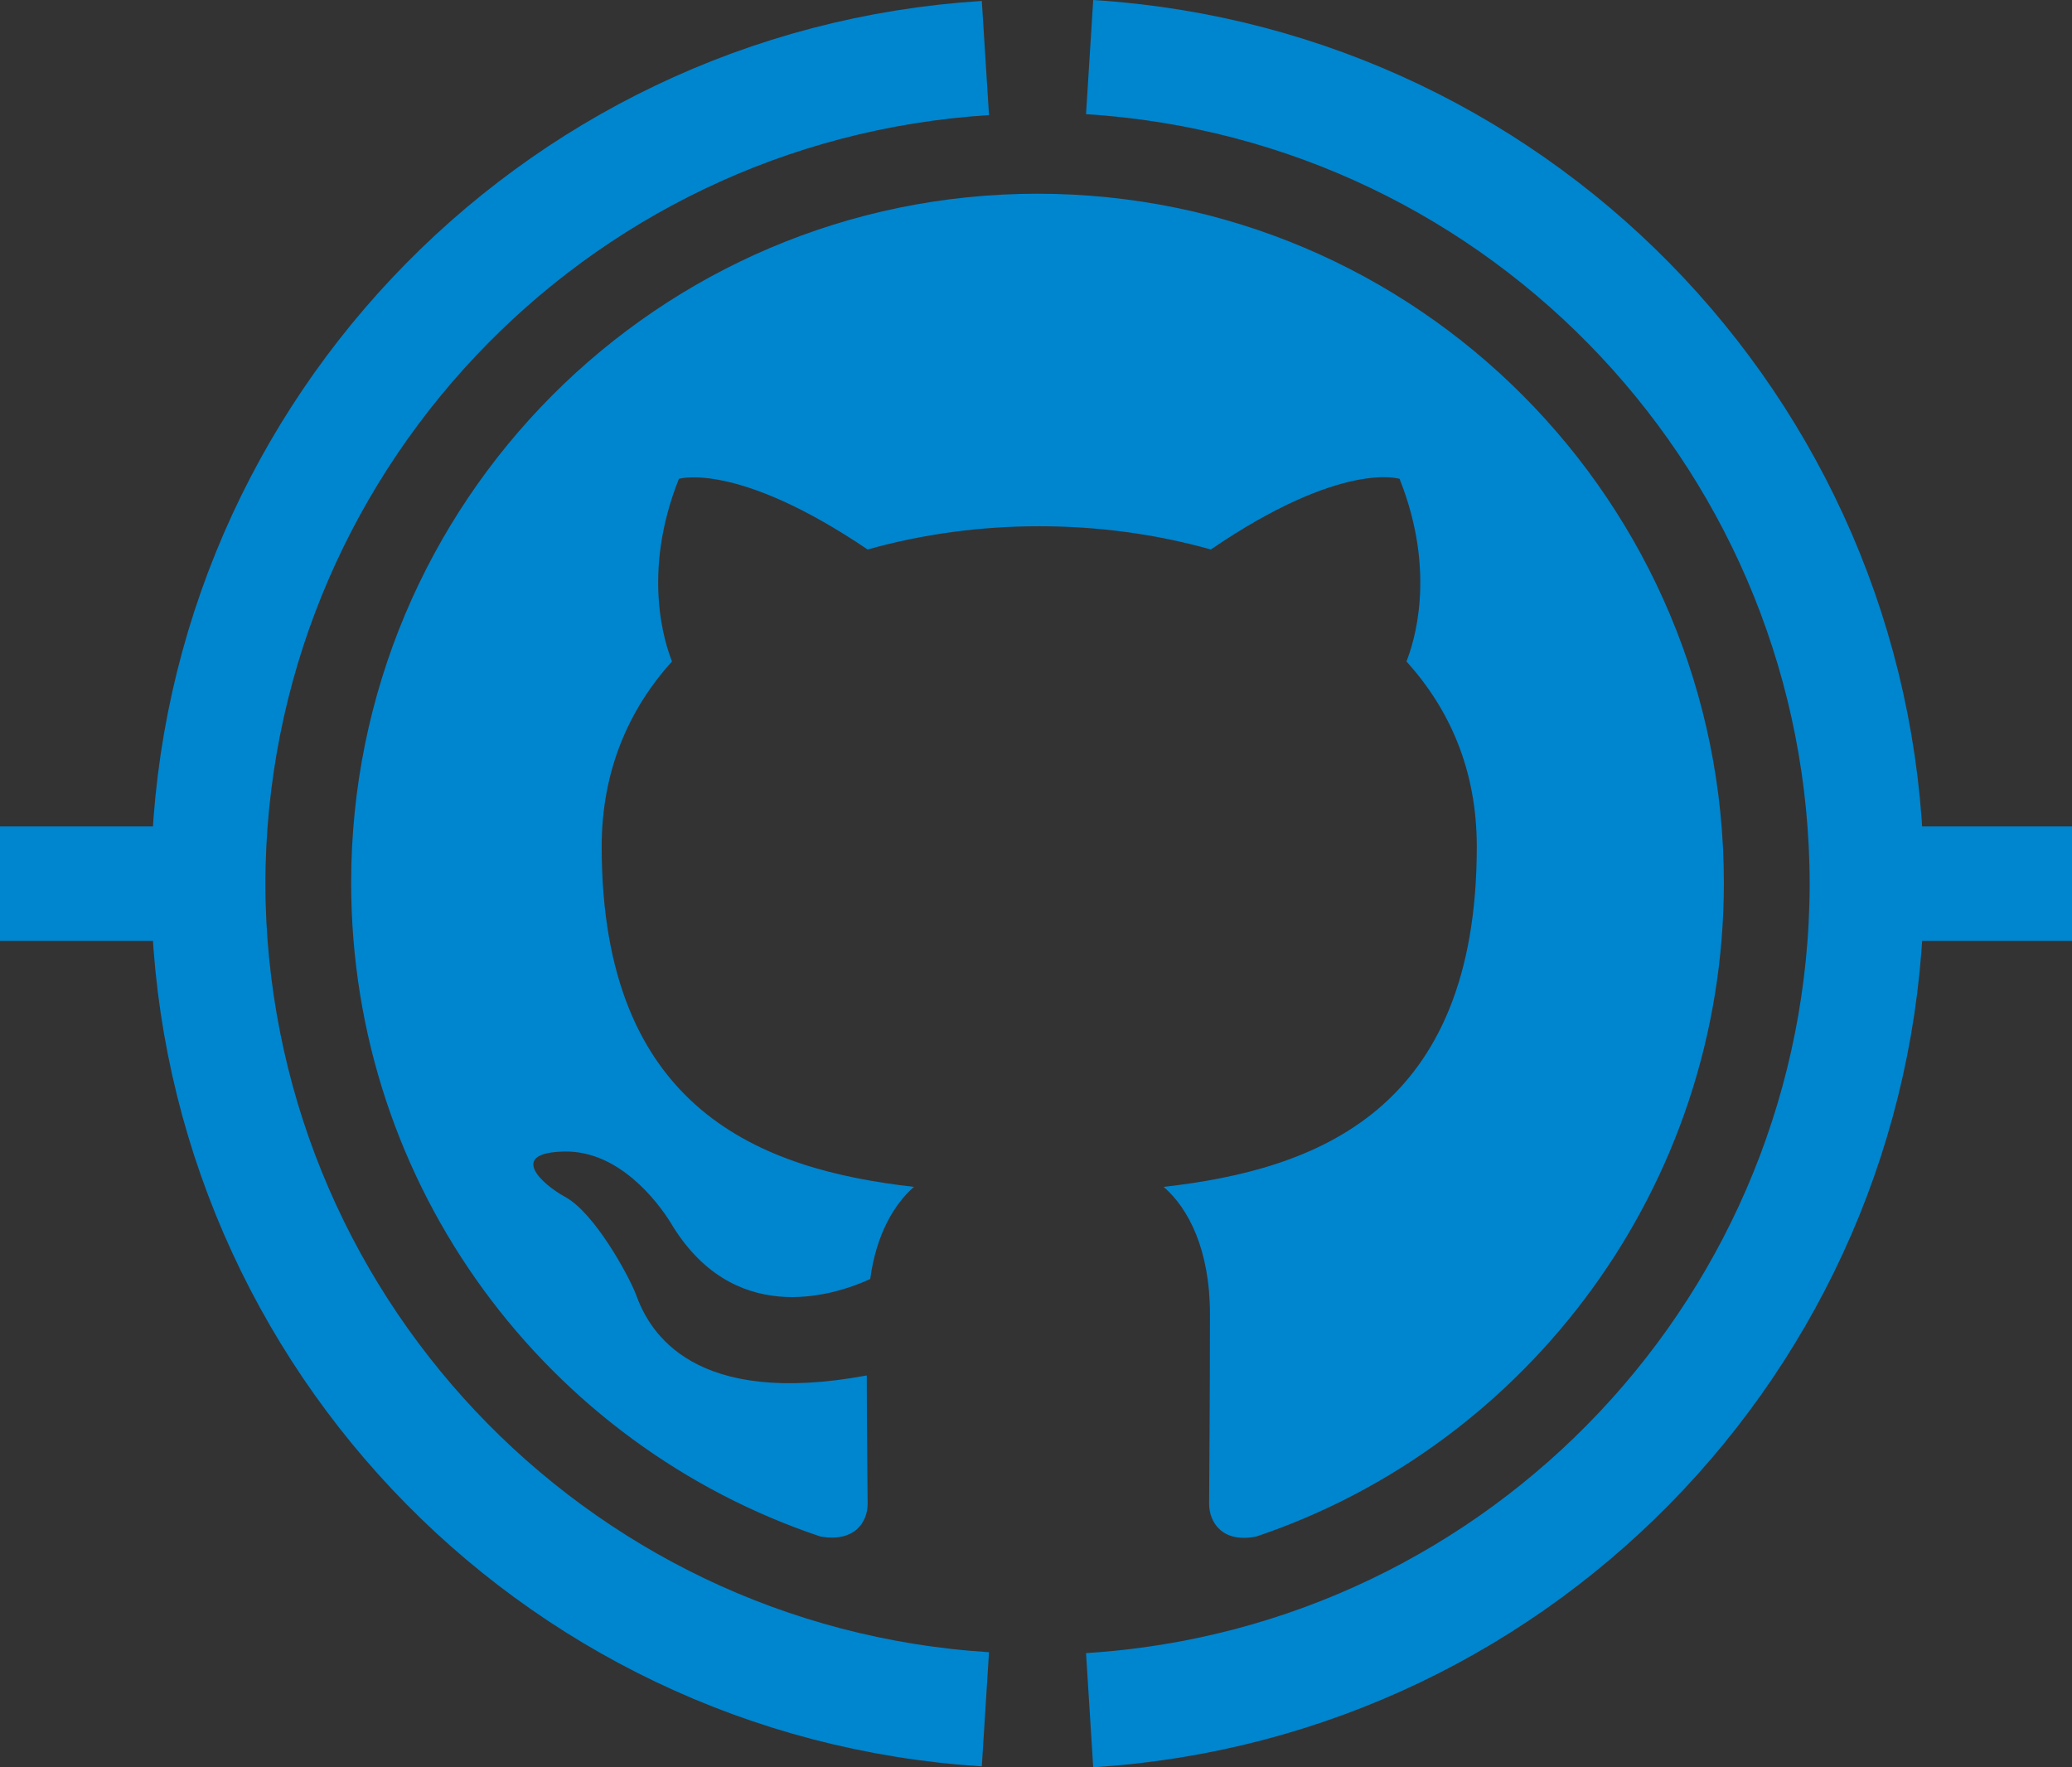 <?xml version="1.0" encoding="UTF-8" standalone="no"?>
<!-- Created with Inkscape (http://www.inkscape.org/) -->

<svg
   width="72.452mm"
   height="61.798mm"
   viewBox="0 0 72.452 61.798"
   version="1.1"
   id="svg1"
   inkscape:version="1.4 (e7c3feb1, 2024-10-09)"
   sodipodi:docname="GH.svg"
   xmlns:inkscape="http://www.inkscape.org/namespaces/inkscape"
   xmlns:sodipodi="http://sodipodi.sourceforge.net/DTD/sodipodi-0.dtd"
   xmlns="http://www.w3.org/2000/svg"
   xmlns:svg="http://www.w3.org/2000/svg">
  <rect x="0" y="0" width="72.452" height="61.798" fill="#333333" stroke="none"/>
  <sodipodi:namedview
     id="namedview1"
     pagecolor="#ffffff"
     bordercolor="#000000"
     borderopacity="0.25"
     inkscape:showpageshadow="2"
     inkscape:pageopacity="0.0"
     inkscape:pagecheckerboard="0"
     inkscape:deskcolor="#d1d1d1"
     inkscape:document-units="mm"
     inkscape:zoom="0.023162177"
     inkscape:cx="172.69534"
     inkscape:cy="172.69534"
     inkscape:window-width="1104"
     inkscape:window-height="245"
     inkscape:window-x="0"
     inkscape:window-y="44"
     inkscape:window-maximized="0"
     inkscape:current-layer="layer1" />
  <defs
     id="defs1" />
  <g
     inkscape:label="Layer 1"
     inkscape:groupmode="layer"
     id="layer1"
     transform="translate(-55.044,-106.294)">
    <path
       fill-rule="evenodd"
       clip-rule="evenodd"
       d="m 91.323,113.068 c -13.26,0 -24,10.782 -24,24.094 0,10.662 6.87,19.667 16.41,22.86 1.2,0.211 1.65,-0.512 1.65,-1.144 0,-0.572 -0.03,-2.47 -0.03,-4.488 -6.03,1.114 -7.59,-1.476 -8.07,-2.831 -0.27,-0.693 -1.44,-2.831 -2.46,-3.403 -0.84,-0.452 -2.04,-1.566 -0.03,-1.596 1.89,-0.03 3.24,1.747 3.69,2.47 2.16,3.644 5.61,2.62 6.99,1.988 0.21,-1.566 0.84,-2.62 1.53,-3.223 -5.34,-0.602 -10.92,-2.68 -10.92,-11.897 0,-2.62 0.93,-4.789 2.46,-6.475 -0.24,-0.602 -1.08,-3.072 0.24,-6.385 0,0 2.01,-0.632 6.6,2.47 1.92,-0.542 3.96,-0.813 6,-0.813 2.04,0 4.08,0.271 6,0.813 4.59,-3.132 6.6,-2.47 6.6,-2.47 1.32,3.313 0.48,5.783 0.24,6.385 1.53,1.687 2.46,3.825 2.46,6.475 0,9.246 -5.61,11.294 -10.95,11.897 0.87,0.753 1.62,2.199 1.62,4.457 0,3.223 -0.03,5.813 -0.03,6.626 0,0.632 0.45,1.385 1.65,1.144 9.48,-3.192 16.35,-12.228 16.35,-22.86 0,-13.312 -10.74,-24.094 -24,-24.094 z"
       fill="#0085cf"
       id="path1-8"
       style="display:inline;stroke-width:3.006" />
    <path
       d="M 93.145,166.095 C 108.396,165.136 120.285,152.507 120.323,137.226 120.32,121.92 108.421,109.251 93.145,108.29"
       style="display:inline;fill:none;stroke:#0085cf;stroke-width:4"
       id="path6"
       sodipodi:nodetypes="ccc" />
    <path
       d="m 89.501,108.323 c -15.251,0.96 -27.14,13.589 -27.178,28.87 m 0,0 c 0.039,15.281 11.928,27.91 27.178,28.87"
       style="display:inline;fill:none;stroke:#0085cf;stroke-width:4"
       id="path5"
       sodipodi:nodetypes="cccc" />
    <rect
       style="display:inline;fill:#ffffff;stroke:#0085cf;stroke-width:3.982;stroke-dasharray:none;stroke-dashoffset:0;stroke-opacity:1"
       id="rect7-2"
       width="4.1"
       height="0.019"
       x="57.035"
       y="137.183" />
    <rect
       style="display:inline;fill:#ffffff;stroke:#0085cf;stroke-width:3.982;stroke-dasharray:none;stroke-dashoffset:0;stroke-opacity:1"
       id="rect7-0"
       width="4.1"
       height="0.019"
       x="121.405"
       y="137.183" />
  </g>
</svg>
